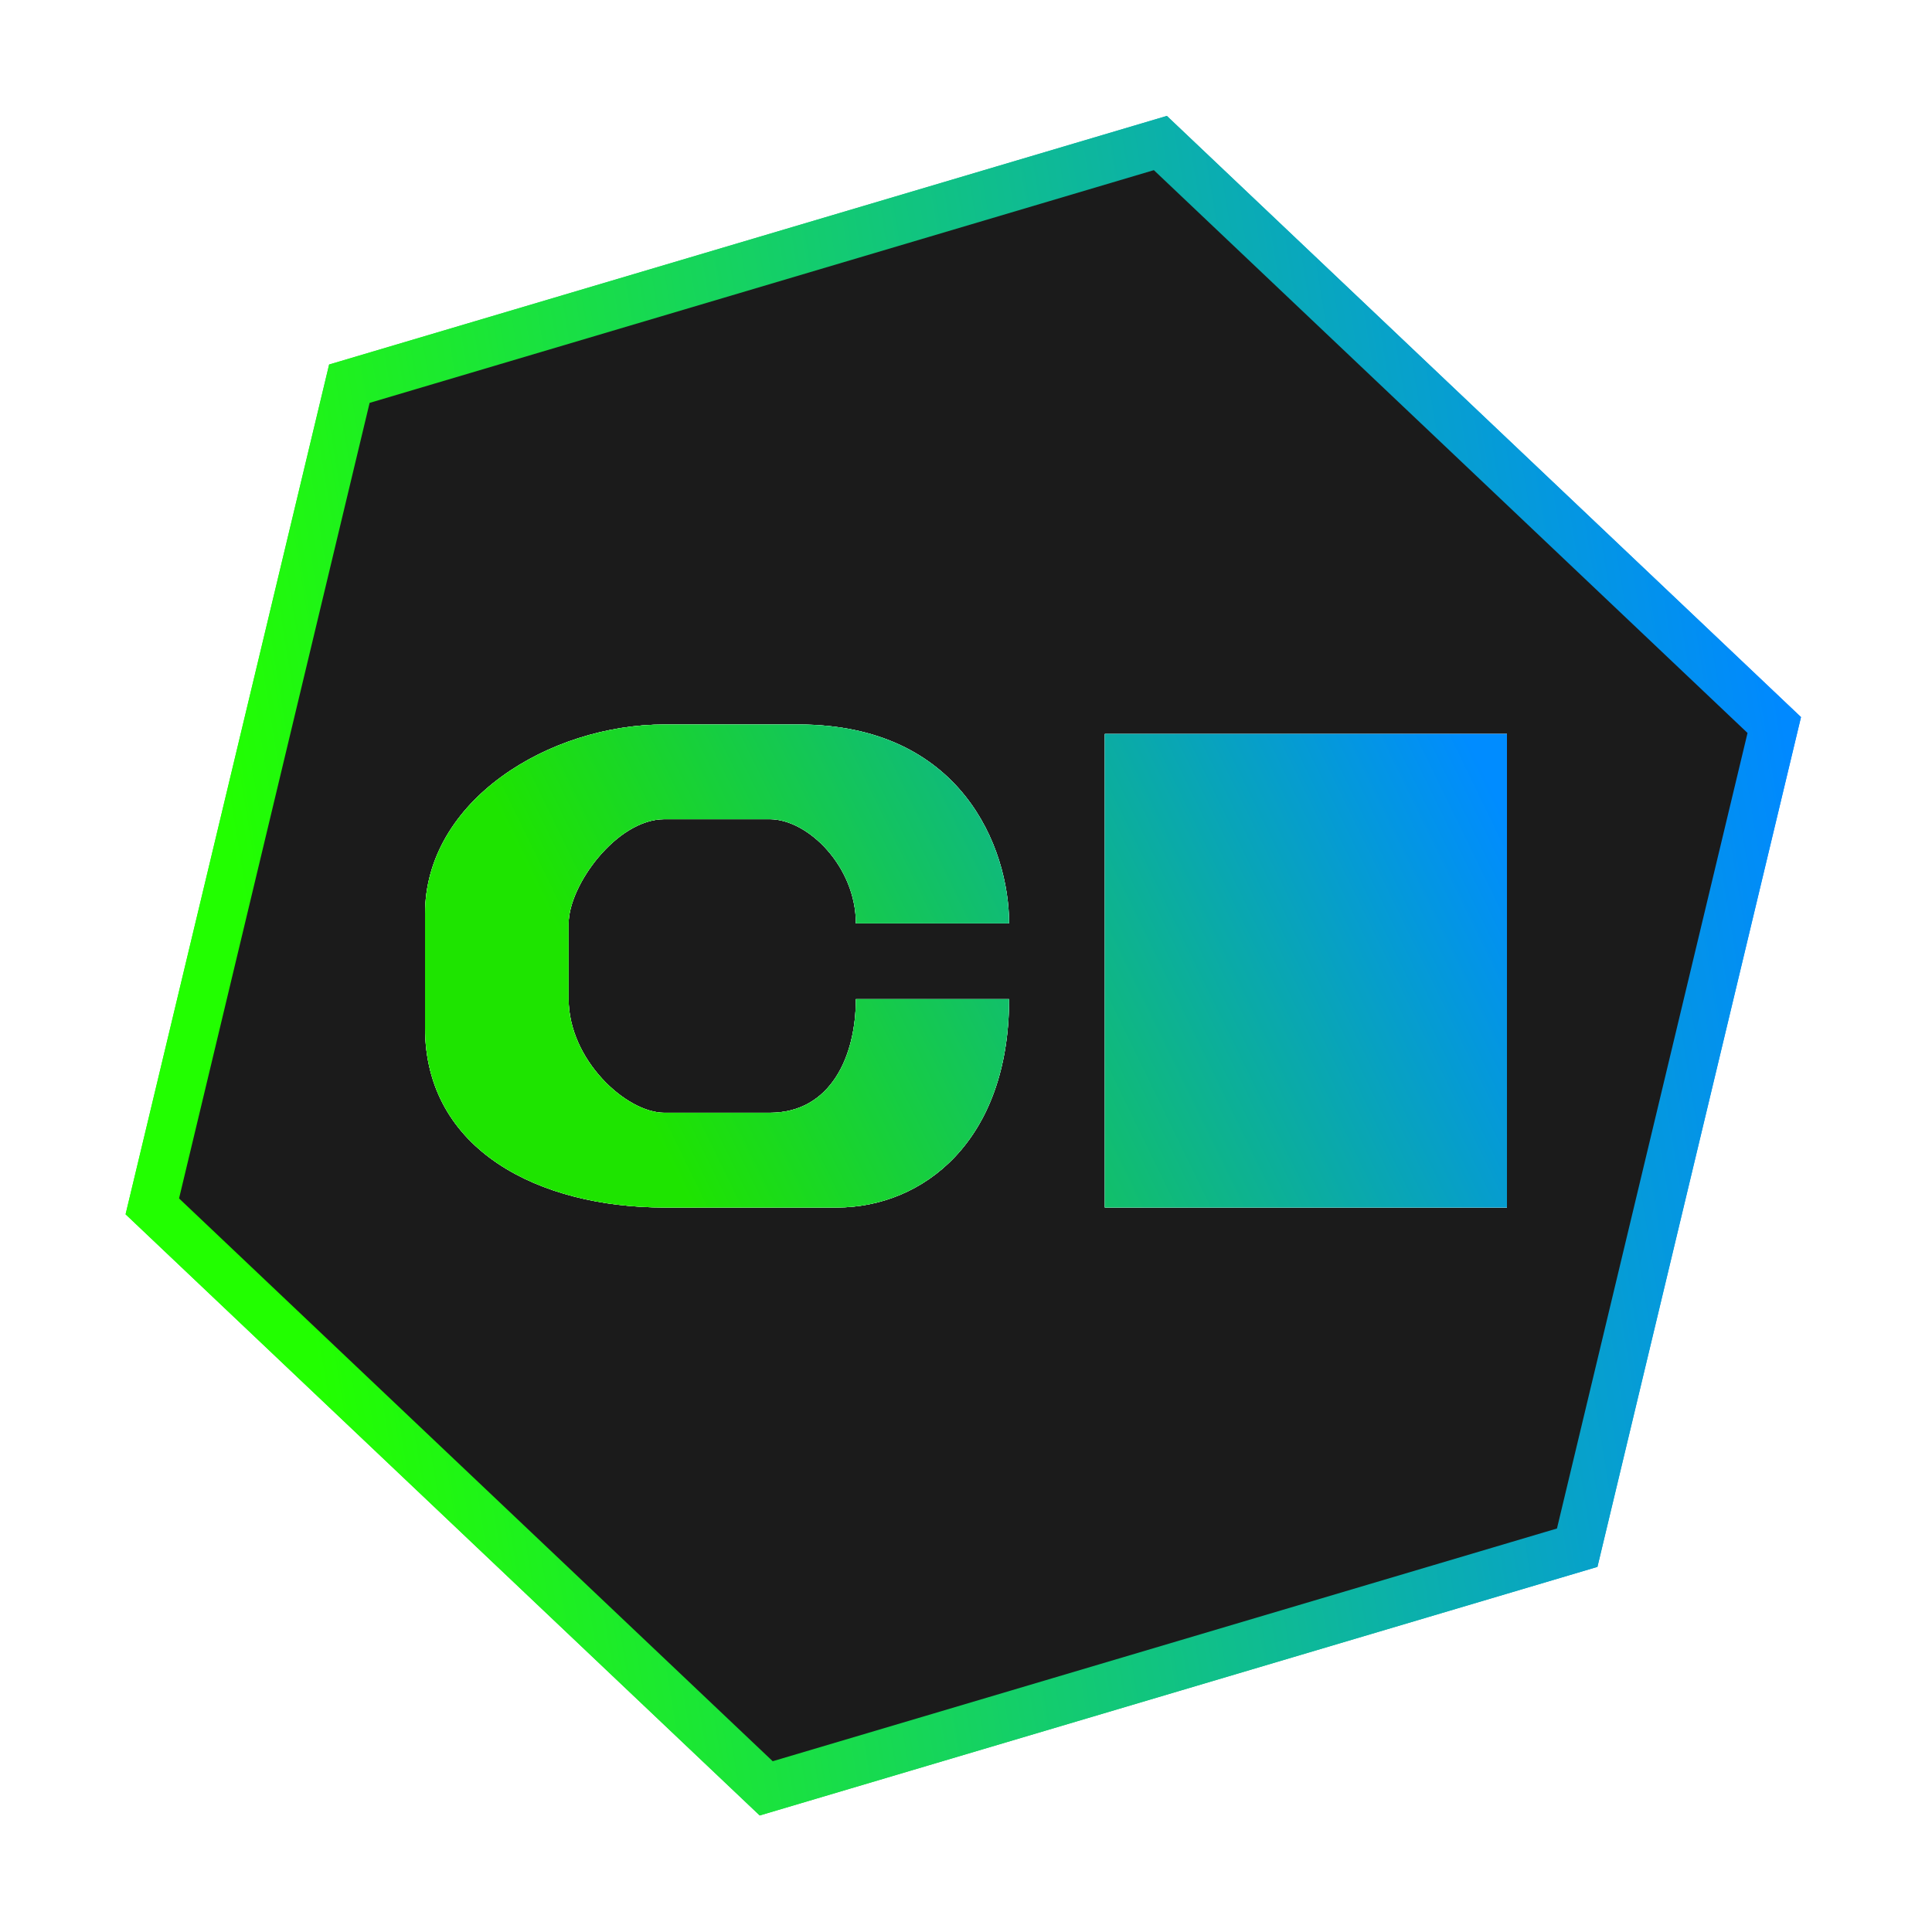 <svg xmlns="http://www.w3.org/2000/svg" width="200" height="200" fill="none"><g filter="url(#a)"><path stroke="url(#b)" stroke-width="5" d="m183.671 75.055-20.4 85.161-83.953 24.913-63.55-60.247L36.167 39.72l83.953-24.913 63.551 60.248Z"/></g><path fill="url(#c)" stroke="url(#d)" stroke-width="5" d="m183.671 75.055-20.4 85.161-83.953 24.913-63.55-60.247L36.167 39.72l83.953-24.913 63.551 60.248Z"/><g filter="url(#e)"><path fill="#FAFAFA" d="M114.372 125V75.98H156V125h-41.628Z"/><path fill="url(#f)" d="M114.372 125V75.98H156V125h-41.628Z"/><path fill="#FAFAFA" d="M104.46 95.588H88.602c0-5.882-4.956-10.784-8.92-10.784H68.778c-4.956 0-9.912 6.863-9.912 10.784v7.843c0 6.275 5.947 11.765 9.912 11.765H79.68c6.344 0 8.92-5.882 8.92-11.765h15.859c0 14.706-8.92 21.569-17.84 21.569H68.779C55.894 125 44 119.118 44 106.373V94.608C44 82.843 56.885 75 68.779 75h13.876c16.85 0 21.805 12.745 21.805 20.588Z"/><path fill="url(#g)" d="M104.46 95.588H88.602c0-5.882-4.956-10.784-8.92-10.784H68.778c-4.956 0-9.912 6.863-9.912 10.784v7.843c0 6.275 5.947 11.765 9.912 11.765H79.68c6.344 0 8.92-5.882 8.92-11.765h15.859c0 14.706-8.92 21.569-17.84 21.569H68.779C55.894 125 44 119.118 44 106.373V94.608C44 82.843 56.885 75 68.779 75h13.876c16.85 0 21.805 12.745 21.805 20.588Z"/></g><path fill="#FAFAFA" d="M114.372 125V75.98H156V125h-41.628Z"/><path fill="url(#h)" d="M114.372 125V75.98H156V125h-41.628Z"/><path fill="#FAFAFA" d="M104.46 95.588H88.602c0-5.882-4.956-10.784-8.92-10.784H68.778c-4.956 0-9.912 6.863-9.912 10.784v7.843c0 6.275 5.947 11.765 9.912 11.765H79.68c6.344 0 8.92-5.882 8.92-11.765h15.859c0 14.706-8.92 21.569-17.84 21.569H68.779C55.894 125 44 119.118 44 106.373V94.608C44 82.843 56.885 75 68.779 75h13.876c16.85 0 21.805 12.745 21.805 20.588Z"/><path fill="url(#i)" d="M104.46 95.588H88.602c0-5.882-4.956-10.784-8.92-10.784H68.778c-4.956 0-9.912 6.863-9.912 10.784v7.843c0 6.275 5.947 11.765 9.912 11.765H79.68c6.344 0 8.92-5.882 8.92-11.765h15.859c0 14.706-8.92 21.569-17.84 21.569H68.779C55.894 125 44 119.118 44 106.373V94.608C44 82.843 56.885 75 68.779 75h13.876c16.85 0 21.805 12.745 21.805 20.588Z"/><defs><linearGradient id="b" x1="13" x2="184.235" y1="99.969" y2="71.997" gradientUnits="userSpaceOnUse"><stop offset=".074" stop-color="#2F0"/><stop offset="1" stop-color="#0089FF"/></linearGradient><linearGradient id="c" x1="22.767" x2="186.365" y1="156.461" y2="64.715" gradientUnits="userSpaceOnUse"><stop stop-color="#1B1B1B"/><stop offset="1" stop-color="#1B1B1B"/></linearGradient><linearGradient id="d" x1="13" x2="184.235" y1="99.969" y2="71.997" gradientUnits="userSpaceOnUse"><stop offset=".074" stop-color="#2F0"/><stop offset="1" stop-color="#0089FF"/></linearGradient><linearGradient id="f" x1="63.552" x2="147.682" y1="108.636" y2="67.642" gradientUnits="userSpaceOnUse"><stop stop-color="#1EE400"/><stop offset="1" stop-color="#008CFF"/></linearGradient><linearGradient id="g" x1="63.552" x2="147.682" y1="108.636" y2="67.642" gradientUnits="userSpaceOnUse"><stop stop-color="#1EE400"/><stop offset="1" stop-color="#008CFF"/></linearGradient><linearGradient id="h" x1="63.552" x2="147.682" y1="108.636" y2="67.642" gradientUnits="userSpaceOnUse"><stop stop-color="#1EE400"/><stop offset="1" stop-color="#008CFF"/></linearGradient><linearGradient id="i" x1="63.552" x2="147.682" y1="108.636" y2="67.642" gradientUnits="userSpaceOnUse"><stop stop-color="#1EE400"/><stop offset="1" stop-color="#008CFF"/></linearGradient><filter id="a" width="193.439" height="195.937" x="3" y="2" color-interpolation-filters="sRGB" filterUnits="userSpaceOnUse"><feFlood flood-opacity="0" result="BackgroundImageFix"/><feBlend in="SourceGraphic" in2="BackgroundImageFix" result="shape"/><feGaussianBlur result="effect1_foregroundBlur_1771_13699" stdDeviation="5"/></filter><filter id="e" width="116" height="54" x="42" y="73" color-interpolation-filters="sRGB" filterUnits="userSpaceOnUse"><feFlood flood-opacity="0" result="BackgroundImageFix"/><feBlend in="SourceGraphic" in2="BackgroundImageFix" result="shape"/><feGaussianBlur result="effect1_foregroundBlur_1771_13699" stdDeviation="1"/></filter></defs></svg>